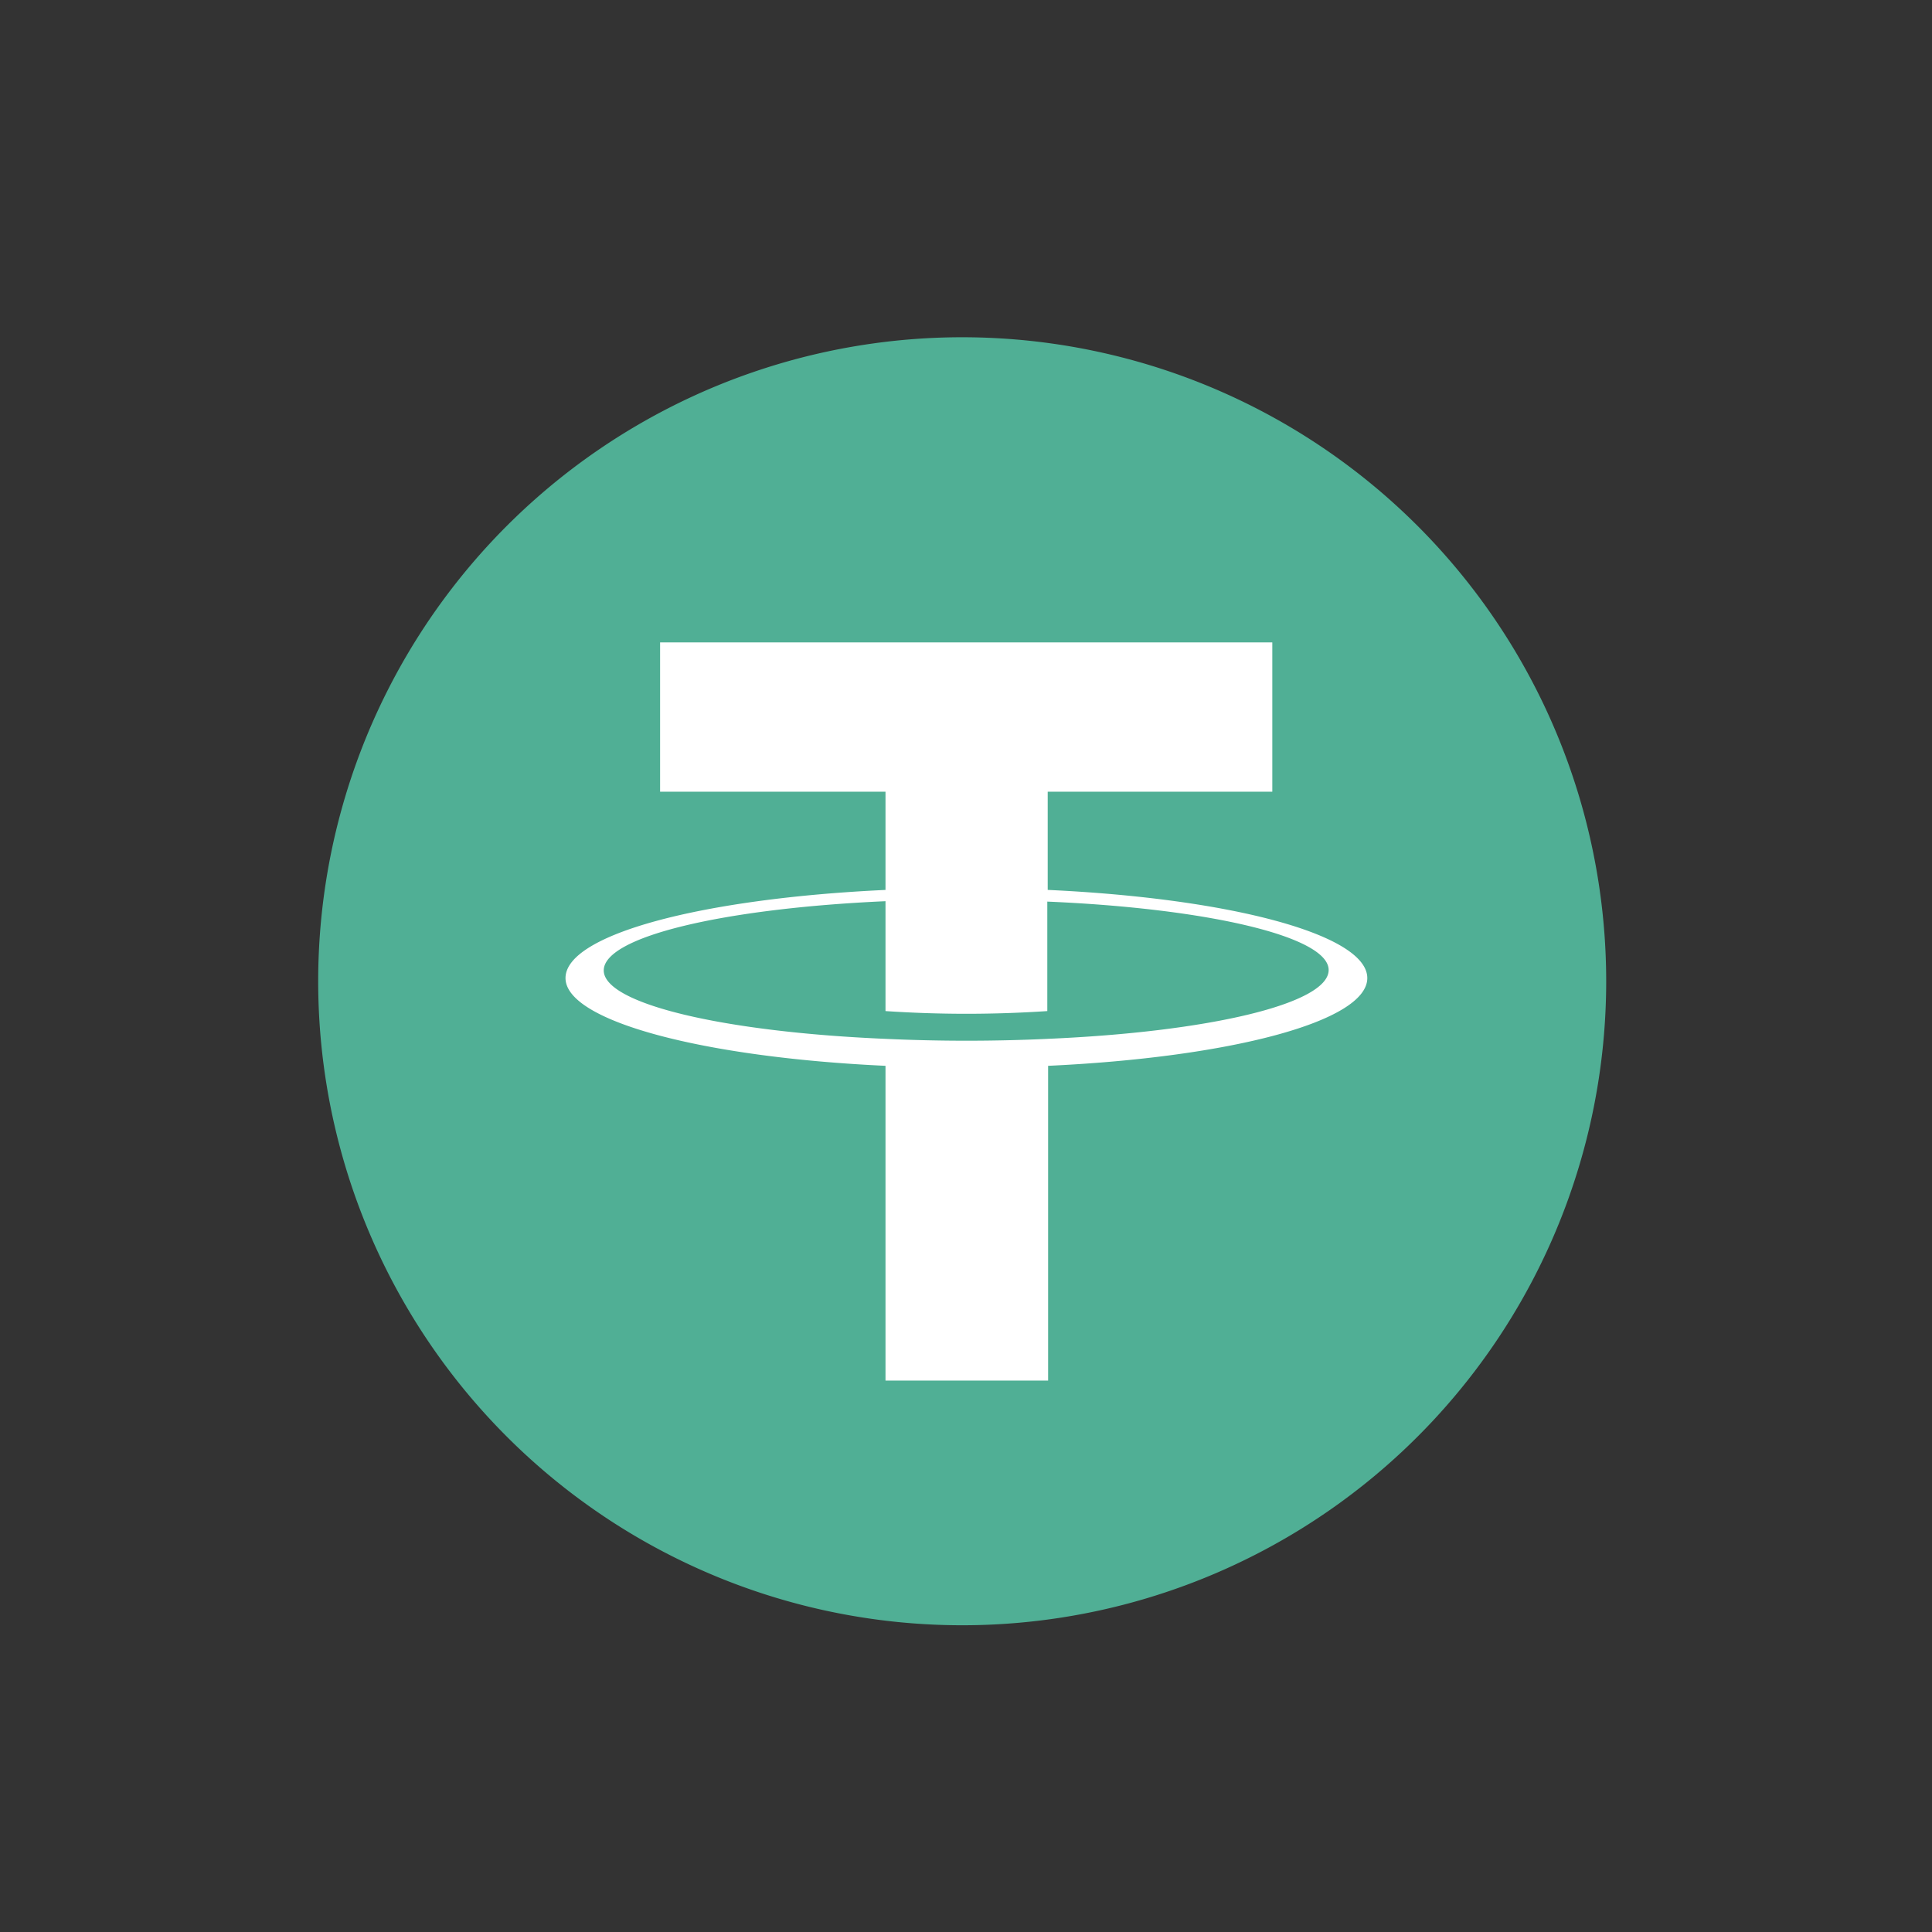 <svg width="48" height="48" viewBox="0 0 48 48" fill="none" xmlns="http://www.w3.org/2000/svg"><rect x="0" y="0" width="48" height="48" fill="#333333" stroke="none"/><path d="M39.52 27.87a16 16 0 1 1-31.04-7.74 16 16 0 0 1 31.04 7.74Z" fill="#50AF95"/><path fill-rule="evenodd" clip-rule="evenodd" d="M26.03 25.81a43.82 43.82 0 0 1-4.03 0c-4.02-.17-7-.87-7-1.7 0-.84 2.98-1.54 7-1.72v2.73a30.15 30.15 0 0 0 4.02 0V22.4c4 .17 6.99.87 6.99 1.7 0 .84-2.99 1.54-6.99 1.71Zm0-3.7v-2.44h5.58v-3.71H16.4v3.71H22v2.44c-4.53.21-7.95 1.1-7.95 2.19 0 1.07 3.42 1.97 7.95 2.18v7.82h4.04v-7.82c4.52-.21 7.93-1.1 7.93-2.18s-3.4-1.98-7.93-2.19Z" fill="#fff"/></svg>